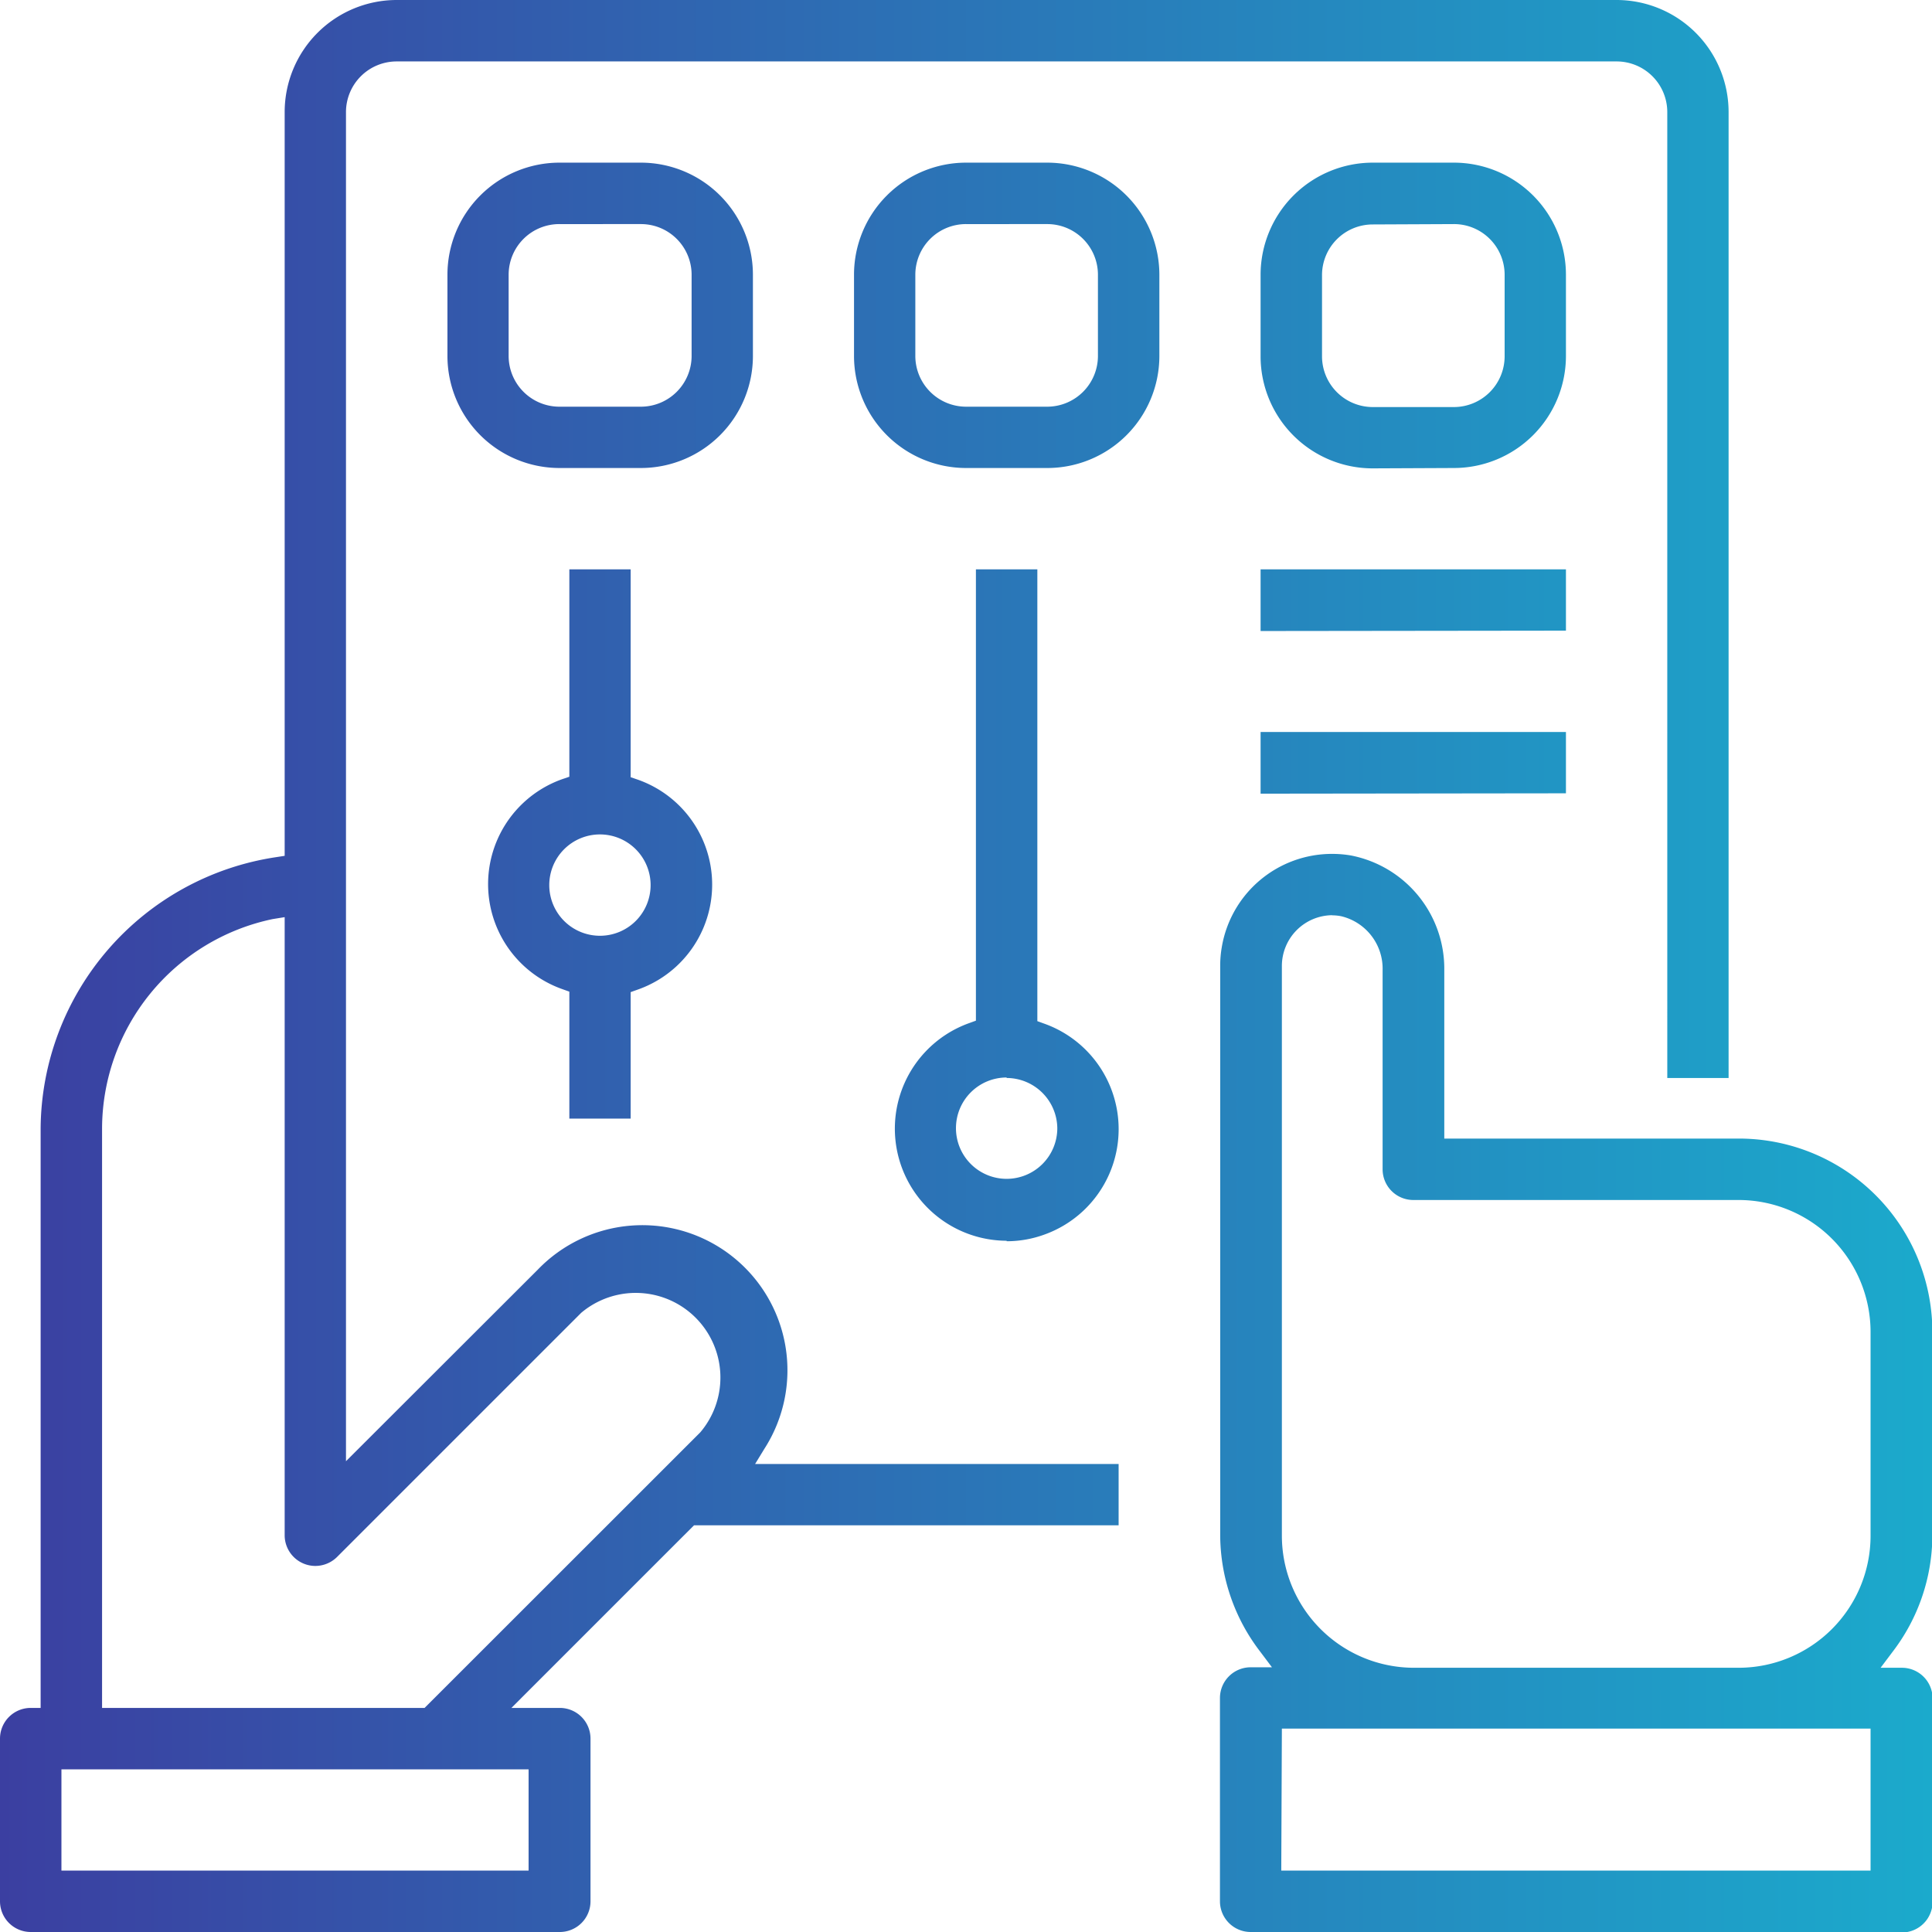 <svg xmlns="http://www.w3.org/2000/svg" xmlns:xlink="http://www.w3.org/1999/xlink" viewBox="0 0 159.76 159.76"><defs><linearGradient id="a" y1="79.88" x2="159.76" y2="79.88" gradientUnits="userSpaceOnUse"><stop offset="0" stop-color="#3b3fa1"/><stop offset="1" stop-color="#1baacc"/></linearGradient></defs><path d="M103.42,159.76a2.54,2.54,0,0,1-2.54-2.54V140.41a2.54,2.54,0,0,1,2.54-2.54h1.76l-1-1.33a15.9,15.9,0,0,1-3.28-9.59V79.88a8.93,8.93,0,0,1,.13-1.55,9.24,9.24,0,0,1,9.12-7.72,9.12,9.12,0,0,1,1.56.13,9.54,9.54,0,0,1,7.72,9.49V94.15h24.36a16,16,0,0,1,16,16V127a15.9,15.9,0,0,1-3.28,9.58l-1,1.33h1.76a2.54,2.54,0,0,1,2.54,2.54v16.81a2.54,2.54,0,0,1-2.54,2.54Zm2.53-5.08h48.73V142.94H106Zm4.19-79A4.2,4.2,0,0,0,106,79.88V127a10.93,10.93,0,0,0,10.92,10.91h26.9A10.92,10.92,0,0,0,154.68,127V110.14a10.92,10.92,0,0,0-10.91-10.91h-26.9a2.54,2.54,0,0,1-2.54-2.54V80.24a4.46,4.46,0,0,0-3.4-4.47,3.82,3.82,0,0,0-.78-.08ZM2.54,159.76A2.54,2.54,0,0,1,0,157.22V143.77a2.54,2.54,0,0,1,2.54-2.54h.82V93.33A22.85,22.85,0,0,1,22.83,70.88l.71-.11V9.26A9.27,9.27,0,0,1,32.8,0H133.68a9.27,9.27,0,0,1,9.26,9.26V89.14h-5.07V9.26a4.19,4.19,0,0,0-4.19-4.18H32.8a4.19,4.19,0,0,0-4.19,4.18V120.83L44.46,105A12,12,0,0,1,63.21,119.8l-.77,1.26H92.5v5.07H57.39l-15.1,15.1h4a2.54,2.54,0,0,1,2.54,2.54v13.45a2.54,2.54,0,0,1-2.54,2.54Zm2.54-5.08H43.71v-8.37H5.08ZM22.55,76A17.74,17.74,0,0,0,8.44,93.33v47.9H35.11l22.8-22.79a7,7,0,0,0-9.85-9.88L27.87,128.75a2.56,2.56,0,0,1-1.79.74A2.54,2.54,0,0,1,23.54,127V75.84Zm60.69,26.6a9.27,9.27,0,0,1-3.09-18l.55-.2V47.08h5.08V84.44l.55.2a9.26,9.26,0,0,1,0,17.46,9.1,9.1,0,0,1-3.09.54Zm0-13.5a4.19,4.19,0,1,0,4.19,4.19A4.2,4.2,0,0,0,83.24,89.14ZM47.08,92.5V82l-.56-.2a9.21,9.21,0,0,1,0-17.38l.56-.19V47.08h5.07V64.27l.56.19a9.2,9.2,0,0,1,0,17.38l-.56.2V92.5ZM49.62,69a4.19,4.19,0,1,0,4.18,4.18A4.19,4.19,0,0,0,49.62,69Zm54.62-3.37V60.53h25.25V65.6Zm0-13.45V47.08h25.25v5.07Zm9.27-13.45a9.27,9.27,0,0,1-9.27-9.26V22.71a9.28,9.28,0,0,1,9.27-9.26h6.72a9.27,9.27,0,0,1,9.26,9.26v6.73a9.27,9.27,0,0,1-9.26,9.26Zm0-20.17a4.19,4.19,0,0,0-4.19,4.18v6.73a4.2,4.2,0,0,0,4.19,4.19h6.72a4.2,4.2,0,0,0,4.19-4.19V22.71a4.19,4.19,0,0,0-4.19-4.18ZM79.88,38.7a9.27,9.27,0,0,1-9.26-9.26V22.71a9.27,9.27,0,0,1,9.26-9.26H86.6a9.28,9.28,0,0,1,9.27,9.26v6.73A9.27,9.27,0,0,1,86.6,38.7Zm0-20.17a4.19,4.19,0,0,0-4.19,4.18v6.73a4.2,4.2,0,0,0,4.19,4.19H86.6a4.2,4.2,0,0,0,4.19-4.19V22.71a4.19,4.19,0,0,0-4.19-4.18ZM46.25,38.7A9.27,9.27,0,0,1,37,29.44V22.71a9.27,9.27,0,0,1,9.26-9.26H53a9.27,9.27,0,0,1,9.26,9.26v6.73A9.27,9.27,0,0,1,53,38.7Zm0-20.17a4.19,4.19,0,0,0-4.19,4.18v6.73a4.2,4.2,0,0,0,4.19,4.19H53a4.2,4.2,0,0,0,4.19-4.19V22.71A4.19,4.19,0,0,0,53,18.53Z" fill="url(#a)"/></svg>